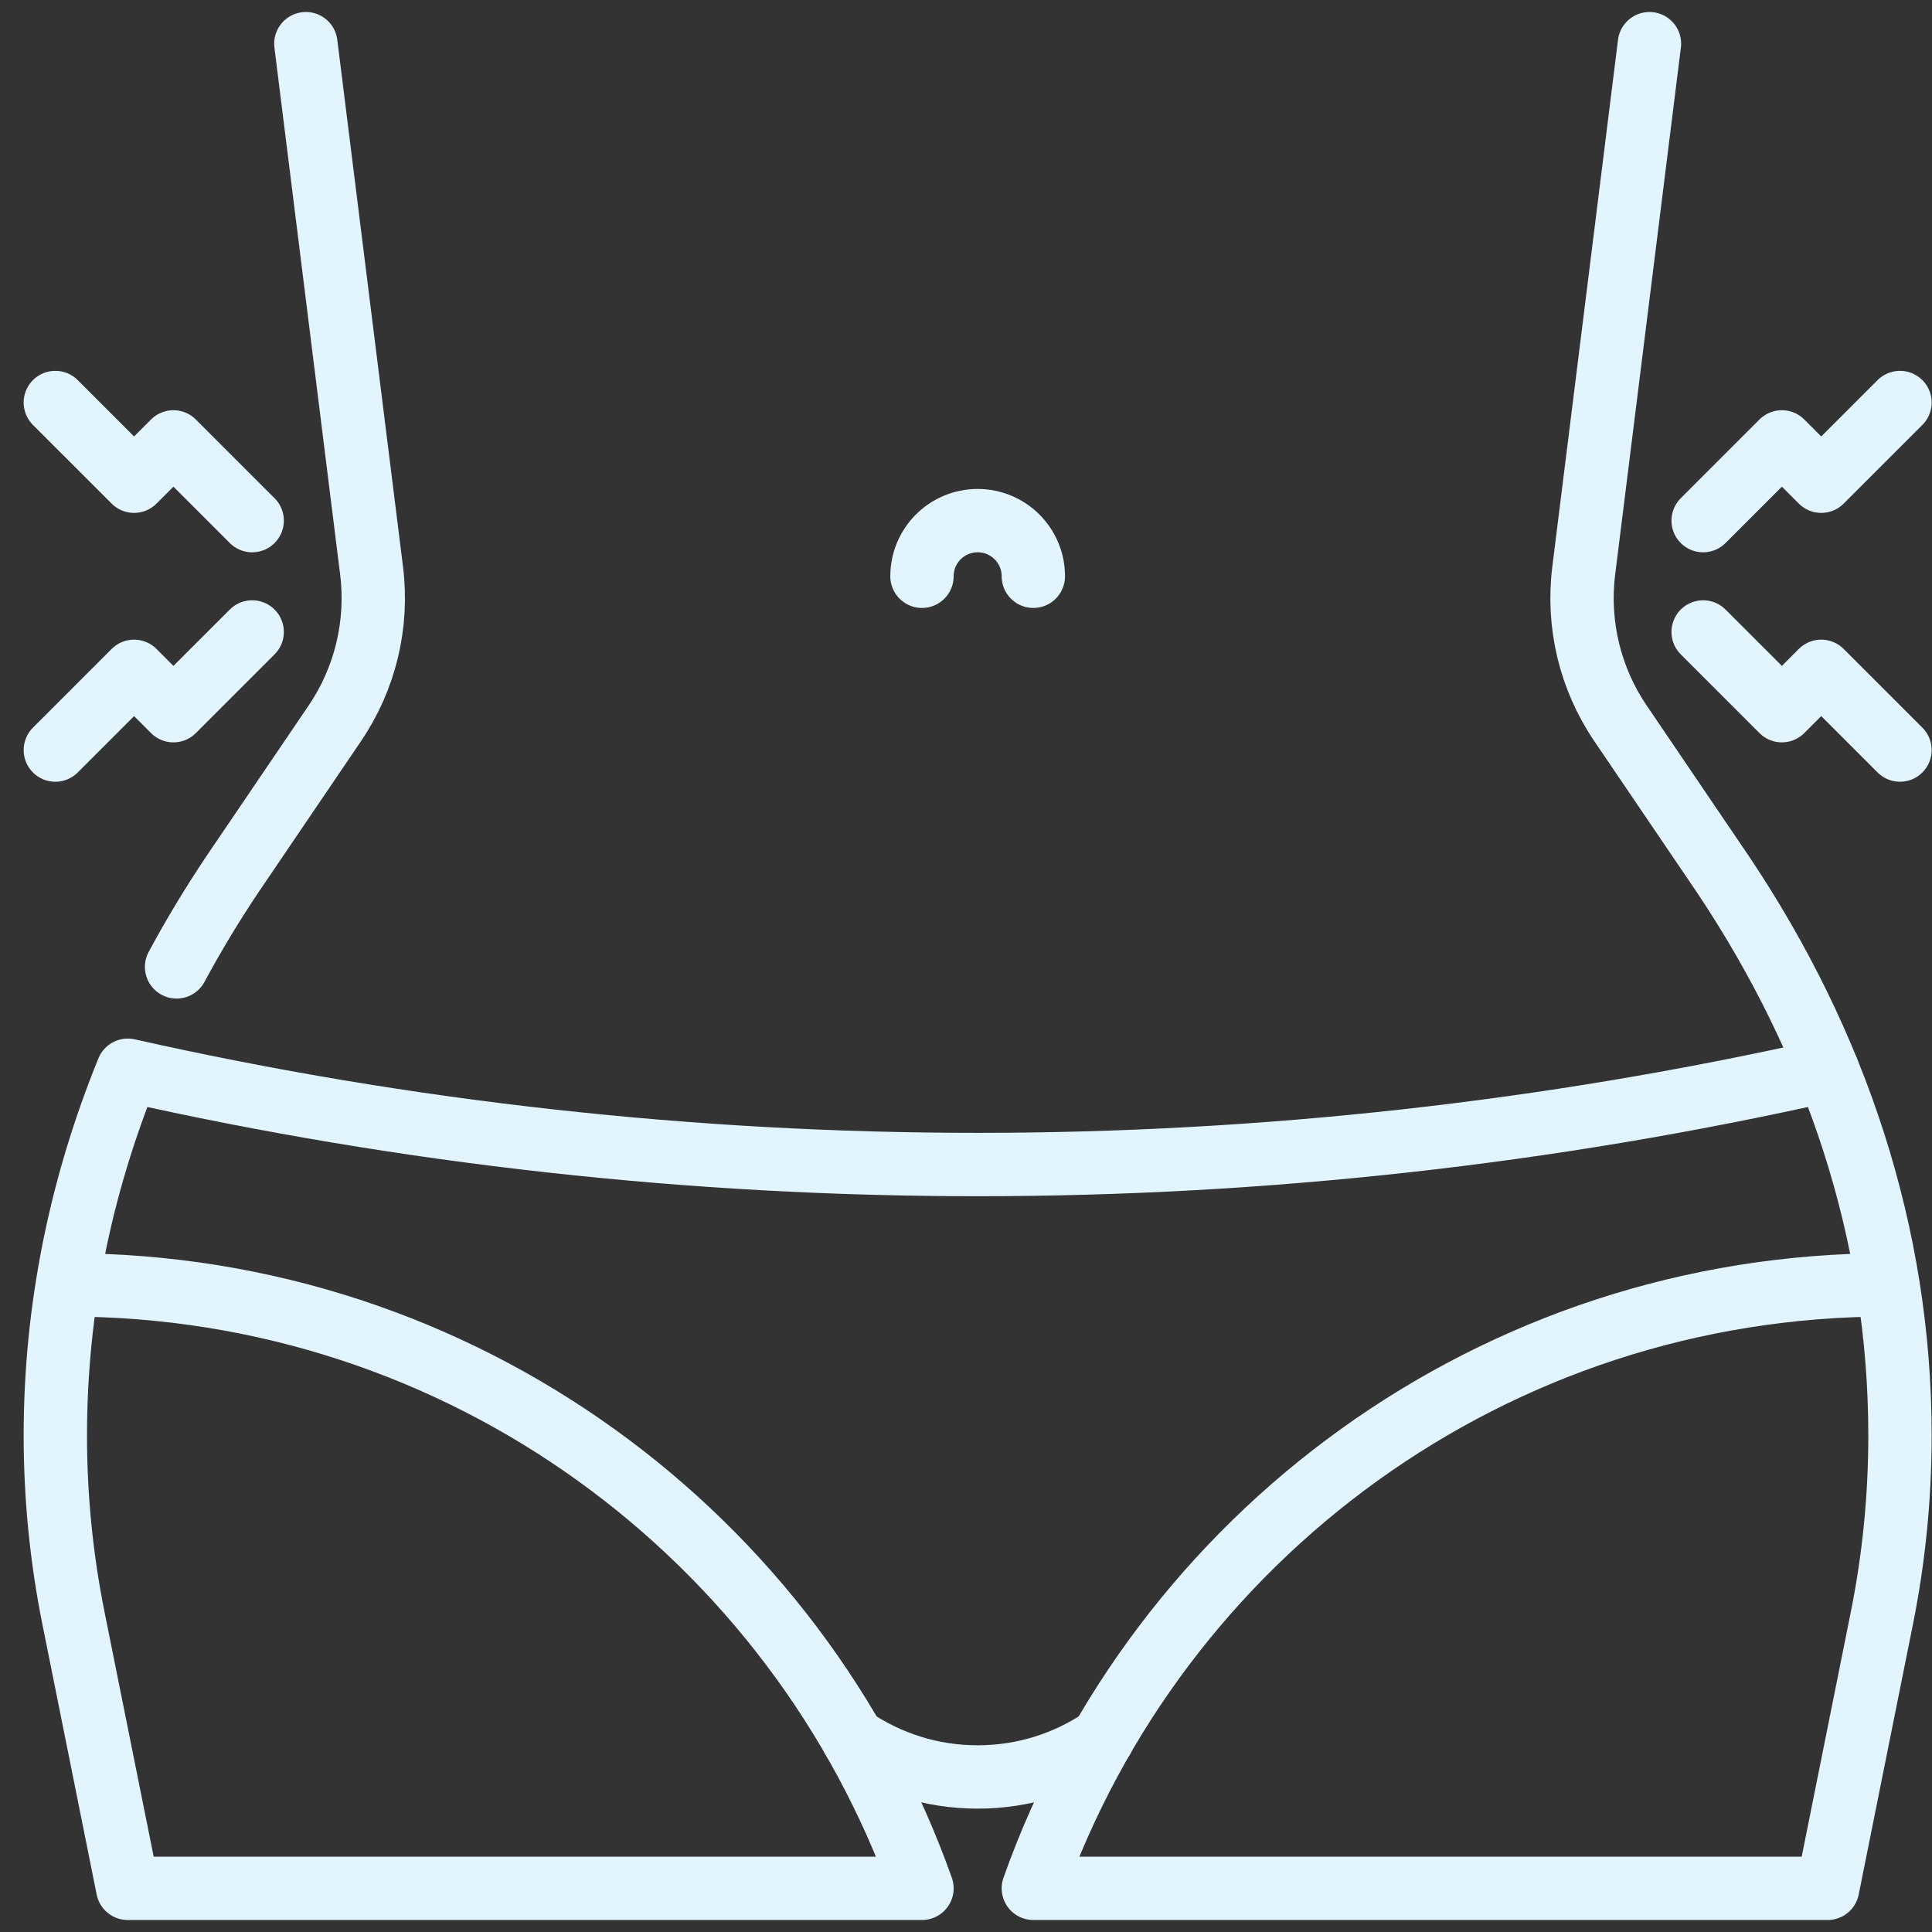 <svg width="61" height="61" viewBox="0 0 61 61" fill="none" xmlns="http://www.w3.org/2000/svg">
<rect x="0" y="0" width="61" height="61" fill="#333333" stroke="none"/>
<path d="M26.931 54.901C28.055 55.661 29.409 56.105 30.868 56.105C32.327 56.105 33.681 55.661 34.805 54.901" stroke="#E2F5FF" stroke-width="2" stroke-miterlimit="10" stroke-linecap="round" stroke-linejoin="round"/>
<path d="M29.11 18.195C29.11 17.224 29.897 16.438 30.868 16.438C31.839 16.438 32.626 17.224 32.626 18.195" stroke="#E2F5FF" stroke-width="2" stroke-miterlimit="10" stroke-linecap="round" stroke-linejoin="round"/>
<path d="M59.61 40.568C47.156 40.568 36.562 48.517 32.626 59.621H57.705L59.418 51.088C59.792 49.225 59.989 47.297 59.989 45.324C59.989 38.967 57.98 32.954 54.4 27.607L51.163 22.836C50.205 21.424 49.793 19.712 50.004 18.018L52.079 1.379" stroke="#E2F5FF" stroke-width="2" stroke-miterlimit="10" stroke-linecap="round" stroke-linejoin="round"/>
<path d="M5.575 30.528C6.111 29.534 6.698 28.56 7.336 27.607L10.573 22.836C11.531 21.424 11.943 19.712 11.732 18.018L9.657 1.379" stroke="#E2F5FF" stroke-width="2" stroke-miterlimit="10" stroke-linecap="round" stroke-linejoin="round"/>
<path d="M2.127 40.568C14.58 40.568 25.174 48.517 29.11 59.621H4.033L2.319 51.088C1.945 49.225 1.747 47.298 1.747 45.324C1.747 41.316 2.547 37.445 4.034 33.791C21.693 37.761 40.043 37.761 57.702 33.791" stroke="#E2F5FF" stroke-width="2" stroke-miterlimit="10" stroke-linecap="round" stroke-linejoin="round"/>
<path d="M1.747 23.682L4.233 21.196L5.476 22.439L7.962 19.953" stroke="#E2F5FF" stroke-width="2" stroke-miterlimit="10" stroke-linecap="round" stroke-linejoin="round"/>
<path d="M1.747 12.709L4.233 15.194L5.476 13.952L7.962 16.438" stroke="#E2F5FF" stroke-width="2" stroke-miterlimit="10" stroke-linecap="round" stroke-linejoin="round"/>
<path d="M59.989 12.709L57.503 15.194L56.26 13.952L53.774 16.438" stroke="#E2F5FF" stroke-width="2" stroke-miterlimit="10" stroke-linecap="round" stroke-linejoin="round"/>
<path d="M59.989 23.682L57.503 21.196L56.26 22.439L53.774 19.953" stroke="#E2F5FF" stroke-width="2" stroke-miterlimit="10" stroke-linecap="round" stroke-linejoin="round"/>
</svg>
